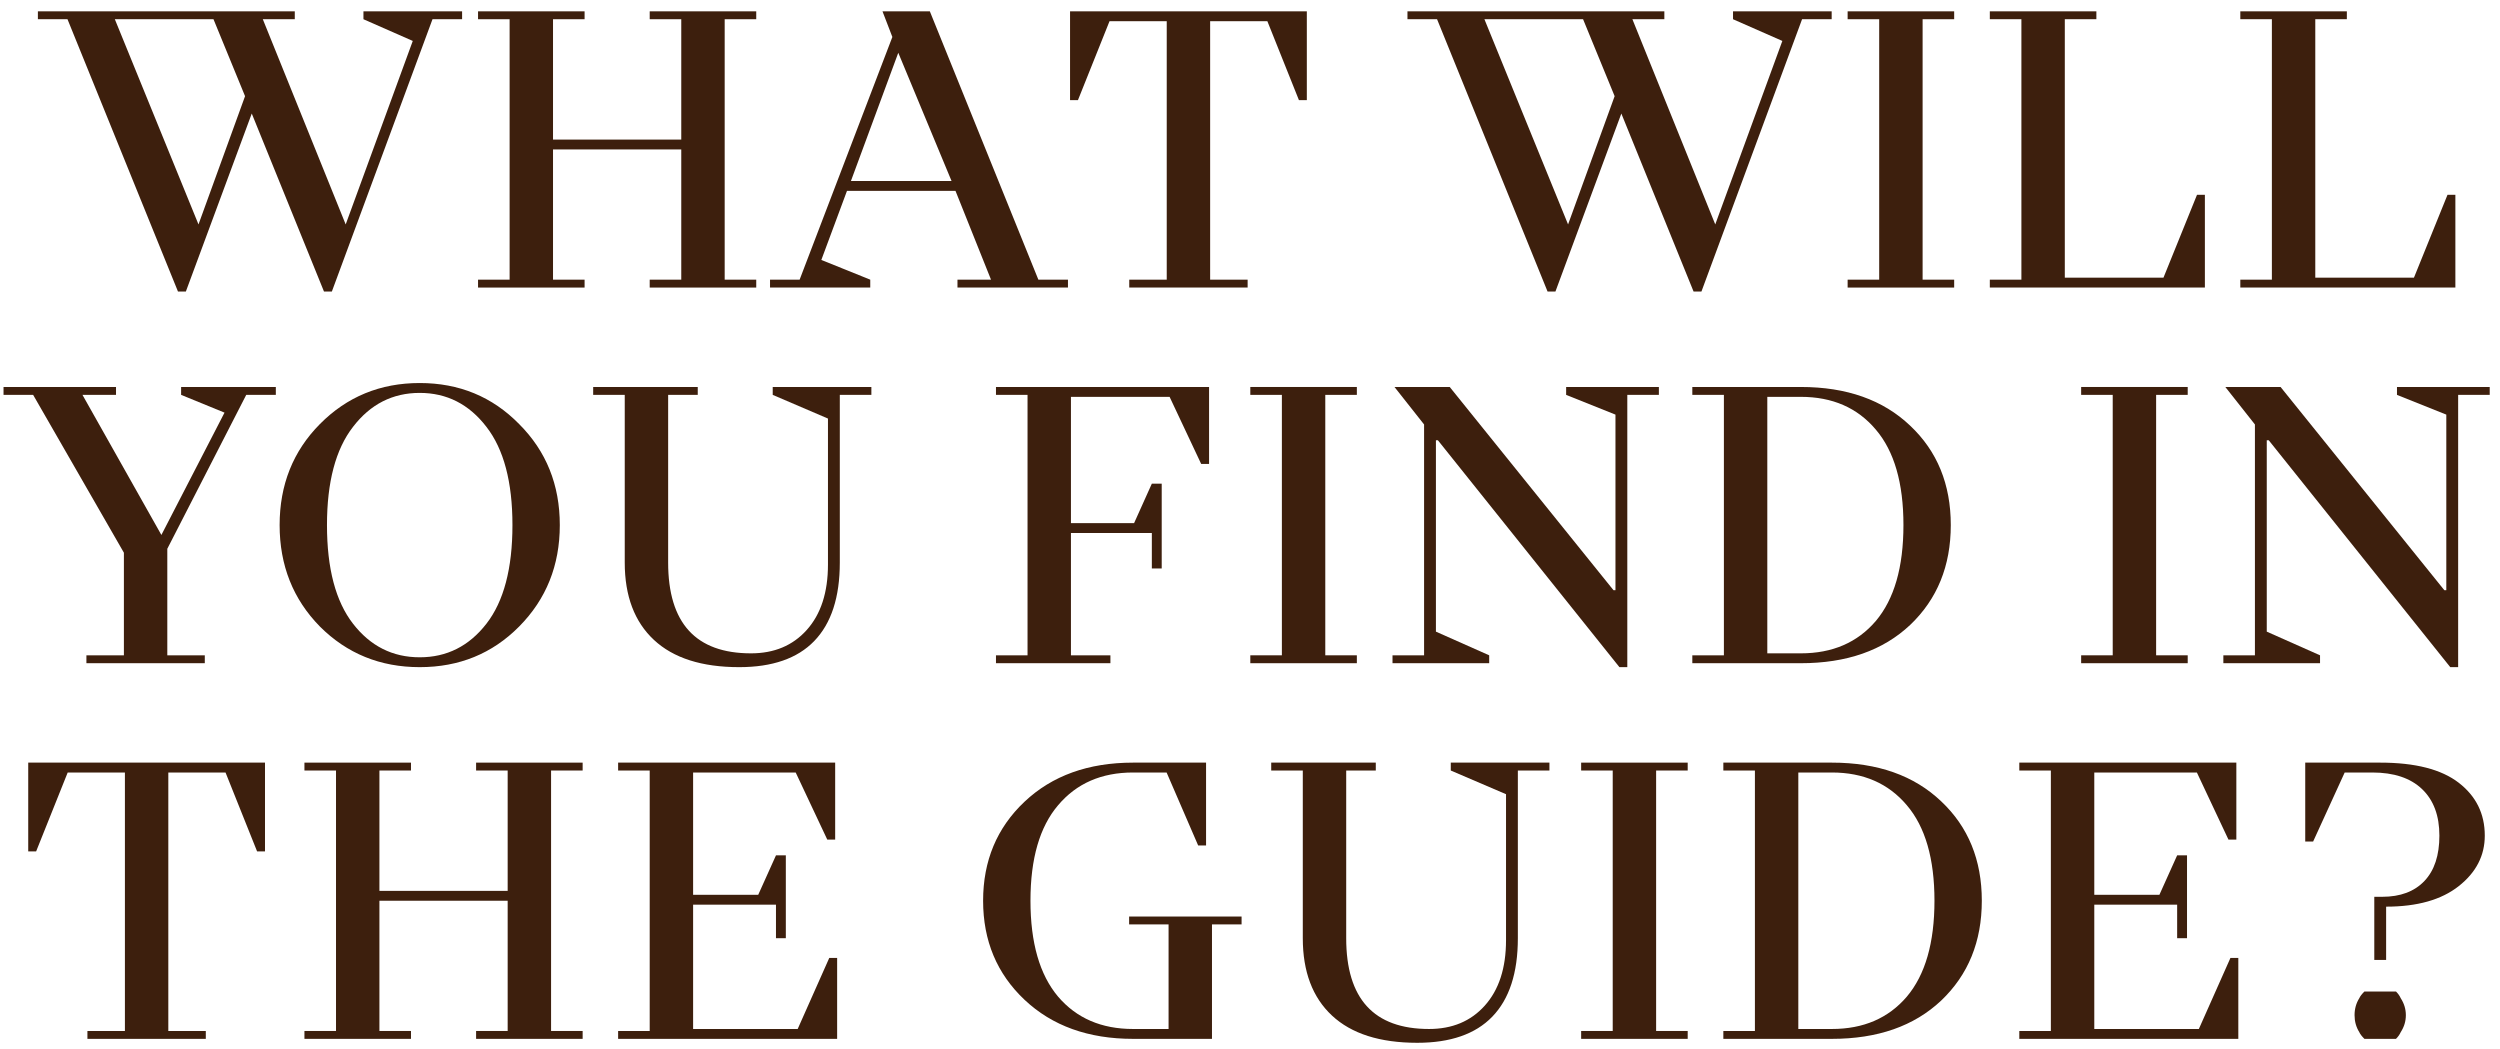 <?xml version="1.0" encoding="UTF-8"?> <svg xmlns="http://www.w3.org/2000/svg" width="193" height="81" viewBox="0 0 193 81" fill="none"><path d="M13.739 22.504L5.21 1.484H2.925V0.875H22.757V1.484H20.289L26.687 17.326L31.866 3.16L28.058 1.484V0.875H35.674V1.484H33.389L25.62 22.504H25.011L19.436 8.765L14.349 22.504H13.739ZM16.481 1.484H8.865L15.324 17.326L18.918 7.425L16.481 1.484Z" fill="#3D1F0D"></path><path d="M36.905 22.2V21.59H39.342V1.484H36.905V0.875H45.13V1.484H42.693V10.776H52.594V1.484H50.157V0.875H58.382V1.484H55.945V21.59H58.382V22.2H50.157V21.59H52.594V11.537H42.693V21.59H45.13V22.2H36.905Z" fill="#3D1F0D"></path><path d="M73.917 22.2V21.59H76.506L73.764 14.736H65.387L63.407 20.067L67.184 21.59V22.2H59.446V21.59H61.731L68.89 2.855L68.128 0.875H71.784L80.162 21.59H82.447V22.2H73.917ZM69.347 4.074L65.691 13.975H73.46L69.347 4.074Z" fill="#3D1F0D"></path><path d="M96.317 22.2H87.178V21.59H90.072V1.637H85.655L83.218 7.729H82.608V0.875H100.887V7.729H100.277L97.84 1.637H93.423V21.59H96.317V22.2Z" fill="#3D1F0D"></path><path d="M119.471 22.504L110.941 1.484H108.656V0.875H128.488V1.484H126.021L132.418 17.326L137.597 3.16L133.789 1.484V0.875H141.405V1.484H139.12L131.352 22.504H130.743L125.168 8.765L120.08 22.504H119.471ZM122.213 1.484H114.597L121.055 17.326L124.65 7.425L122.213 1.484Z" fill="#3D1F0D"></path><path d="M142.637 22.2V21.59H145.074V1.484H142.637V0.875H150.862V1.484H148.425V21.59H150.862V22.2H142.637Z" fill="#3D1F0D"></path><path d="M153.614 22.2V21.59H156.052V1.484H153.614V0.875H161.84V1.484H159.403V21.438H167.019L169.608 15.041H170.217V22.2H153.614Z" fill="#3D1F0D"></path><path d="M172.952 22.2V21.59H175.389V1.484H172.952V0.875H181.177V1.484H178.74V21.438H186.356L188.946 15.041H189.555V22.2H172.952Z" fill="#3D1F0D"></path><path d="M19.009 30.484L12.916 42.365V50.59H15.81V51.2H6.671V50.59H9.565V42.67L2.558 30.484H0.273V29.875H8.956V30.484H6.366L12.459 41.299L17.333 31.855L13.982 30.484V29.875H21.294V30.484H19.009Z" fill="#3D1F0D"></path><path d="M25.243 40.537C25.243 43.888 25.913 46.427 27.254 48.153C28.594 49.88 30.31 50.743 32.402 50.743C34.494 50.743 36.21 49.88 37.551 48.153C38.891 46.427 39.561 43.888 39.561 40.537C39.561 37.207 38.891 34.678 37.551 32.952C36.21 31.205 34.494 30.332 32.402 30.332C30.31 30.332 28.594 31.205 27.254 32.952C25.913 34.678 25.243 37.207 25.243 40.537ZM40.079 32.739C42.171 34.831 43.217 37.43 43.217 40.537C43.217 43.645 42.171 46.255 40.079 48.367C38.008 50.459 35.449 51.504 32.402 51.504C29.356 51.504 26.787 50.459 24.695 48.367C22.623 46.255 21.587 43.645 21.587 40.537C21.587 37.43 22.623 34.831 24.695 32.739C26.787 30.626 29.356 29.57 32.402 29.57C35.449 29.57 38.008 30.626 40.079 32.739Z" fill="#3D1F0D"></path><path d="M64.833 30.484V43.431C64.833 46.112 64.173 48.133 62.853 49.494C61.553 50.834 59.624 51.504 57.065 51.504C54.181 51.504 51.988 50.804 50.485 49.402C48.982 48.001 48.23 46.011 48.23 43.431V30.484H45.793V29.875H53.866V30.484H51.581V43.431C51.581 48.103 53.714 50.438 57.979 50.438C59.766 50.438 61.198 49.839 62.274 48.641C63.371 47.422 63.919 45.737 63.919 43.584V32.312L59.654 30.484V29.875H67.27V30.484H64.833Z" fill="#3D1F0D"></path><path d="M85.724 51.2H76.889V50.59H79.326V30.484H76.889V29.875H93.34V35.816H92.731L90.293 30.637H82.677V40.385H87.552L88.922 37.339H89.684V43.888H88.922V41.147H82.677V50.59H85.724V51.2Z" fill="#3D1F0D"></path><path d="M96.524 51.2V50.59H98.961V30.484H96.524V29.875H104.749V30.484H102.312V50.59H104.749V51.2H96.524Z" fill="#3D1F0D"></path><path d="M120.906 30.484V29.875H128.065V30.484H125.628V51.504H125.019L111.005 33.988H110.853V48.763L114.966 50.59V51.2H107.502V50.59H109.939V32.769L107.654 29.875H111.919L124.562 45.564H124.714V32.008L120.906 30.484Z" fill="#3D1F0D"></path><path d="M139.025 51.2H130.647V50.59H133.085V30.484H130.647V29.875H139.025C142.559 29.875 145.372 30.87 147.464 32.861C149.555 34.831 150.601 37.389 150.601 40.537C150.601 43.685 149.555 46.255 147.464 48.245C145.372 50.215 142.559 51.2 139.025 51.2ZM136.436 50.438H139.025C141.462 50.438 143.392 49.605 144.813 47.94C146.235 46.255 146.946 43.787 146.946 40.537C146.946 37.288 146.235 34.831 144.813 33.165C143.392 31.479 141.462 30.637 139.025 30.637H136.436V50.438Z" fill="#3D1F0D"></path><path d="M160.665 51.2V50.59H163.102V30.484H160.665V29.875H168.891V30.484H166.453V50.59H168.891V51.2H160.665Z" fill="#3D1F0D"></path><path d="M185.047 30.484V29.875H192.206V30.484H189.769V51.504H189.16L175.146 33.988H174.994V48.763L179.107 50.59V51.2H171.643V50.59H174.08V32.769L171.795 29.875H176.06L188.703 45.564H188.855V32.008L185.047 30.484Z" fill="#3D1F0D"></path><path d="M15.888 80.2H6.749V79.591H9.643V59.637H5.226L2.789 65.729H2.179V58.875H20.458V65.729H19.848L17.411 59.637H12.994V79.591H15.888V80.2Z" fill="#3D1F0D"></path><path d="M23.503 80.2V79.591H25.94V59.484H23.503V58.875H31.728V59.484H29.291V68.776H39.192V59.484H36.755V58.875H44.98V59.484H42.543V79.591H44.98V80.2H36.755V79.591H39.192V69.537H29.291V79.591H31.728V80.2H23.503Z" fill="#3D1F0D"></path><path d="M64.627 80.2H47.719V79.591H50.157V59.484H47.719V58.875H64.475V64.816H63.865L61.428 59.637H53.508V69.08H58.534L59.905 66.034H60.666V72.431H59.905V69.842H53.508V79.438H61.581L64.018 73.955H64.627V80.2Z" fill="#3D1F0D"></path><path d="M90.062 59.637H87.472C85.035 59.637 83.106 60.479 81.684 62.165C80.263 63.831 79.552 66.288 79.552 69.537C79.552 72.787 80.263 75.254 81.684 76.94C83.106 78.606 85.035 79.438 87.472 79.438H90.214V71.365H87.168V70.756H95.85V71.365H93.565V80.2H87.472C84.02 80.2 81.227 79.195 79.095 77.184C76.962 75.173 75.896 72.624 75.896 69.537C75.896 66.45 76.962 63.902 79.095 61.891C81.227 59.88 84.02 58.875 87.472 58.875H93.108V65.272H92.499L90.062 59.637Z" fill="#3D1F0D"></path><path d="M117.178 59.484V72.431C117.178 75.112 116.518 77.133 115.198 78.494C113.898 79.834 111.969 80.504 109.41 80.504C106.526 80.504 104.333 79.804 102.83 78.402C101.327 77.001 100.576 75.011 100.576 72.431V59.484H98.138V58.875H106.211V59.484H103.927V72.431C103.927 77.103 106.059 79.438 110.324 79.438C112.111 79.438 113.543 78.839 114.619 77.641C115.716 76.422 116.265 74.737 116.265 72.584V61.312L112 59.484V58.875H119.616V59.484H117.178Z" fill="#3D1F0D"></path><path d="M122.065 80.2V79.591H124.502V59.484H122.065V58.875H130.29V59.484H127.853V79.591H130.29V80.2H122.065Z" fill="#3D1F0D"></path><path d="M141.42 80.2H133.042V79.591H135.479V59.484H133.042V58.875H141.42C144.954 58.875 147.767 59.87 149.858 61.861C151.95 63.831 152.996 66.389 152.996 69.537C152.996 72.685 151.95 75.254 149.858 77.245C147.767 79.215 144.954 80.2 141.42 80.2ZM138.83 79.438H141.42C143.857 79.438 145.786 78.606 147.208 76.94C148.63 75.254 149.341 72.787 149.341 69.537C149.341 66.288 148.63 63.831 147.208 62.165C145.786 60.479 143.857 59.637 141.42 59.637H138.83V79.438Z" fill="#3D1F0D"></path><path d="M172.798 80.2H155.89V79.591H158.327V59.484H155.89V58.875H172.646V64.816H172.036L169.599 59.637H161.679V69.08H166.705L168.076 66.034H168.838V72.431H168.076V69.842H161.679V79.438H169.751L172.189 73.955H172.798V80.2Z" fill="#3D1F0D"></path><path d="M183.295 74.107V69.233H183.904C185.305 69.233 186.392 68.827 187.164 68.014C187.936 67.202 188.321 66.034 188.321 64.511C188.321 62.967 187.875 61.769 186.981 60.916C186.087 60.063 184.808 59.637 183.143 59.637H181.01L178.573 64.968H177.964V58.875H183.752C186.453 58.875 188.474 59.393 189.814 60.429C191.155 61.464 191.825 62.825 191.825 64.511C191.825 66.054 191.155 67.354 189.814 68.41C188.474 69.466 186.605 69.994 184.209 69.994V74.107H183.295ZM182.137 79.682C181.894 79.296 181.772 78.859 181.772 78.372C181.772 77.885 181.894 77.448 182.137 77.062C182.198 76.92 182.33 76.747 182.533 76.544H184.97C185.133 76.707 185.255 76.879 185.336 77.062C185.6 77.468 185.732 77.905 185.732 78.372C185.732 78.839 185.6 79.276 185.336 79.682C185.255 79.865 185.133 80.037 184.97 80.2H182.533C182.33 79.997 182.198 79.824 182.137 79.682Z" fill="#3D1F0D"></path></svg> 
